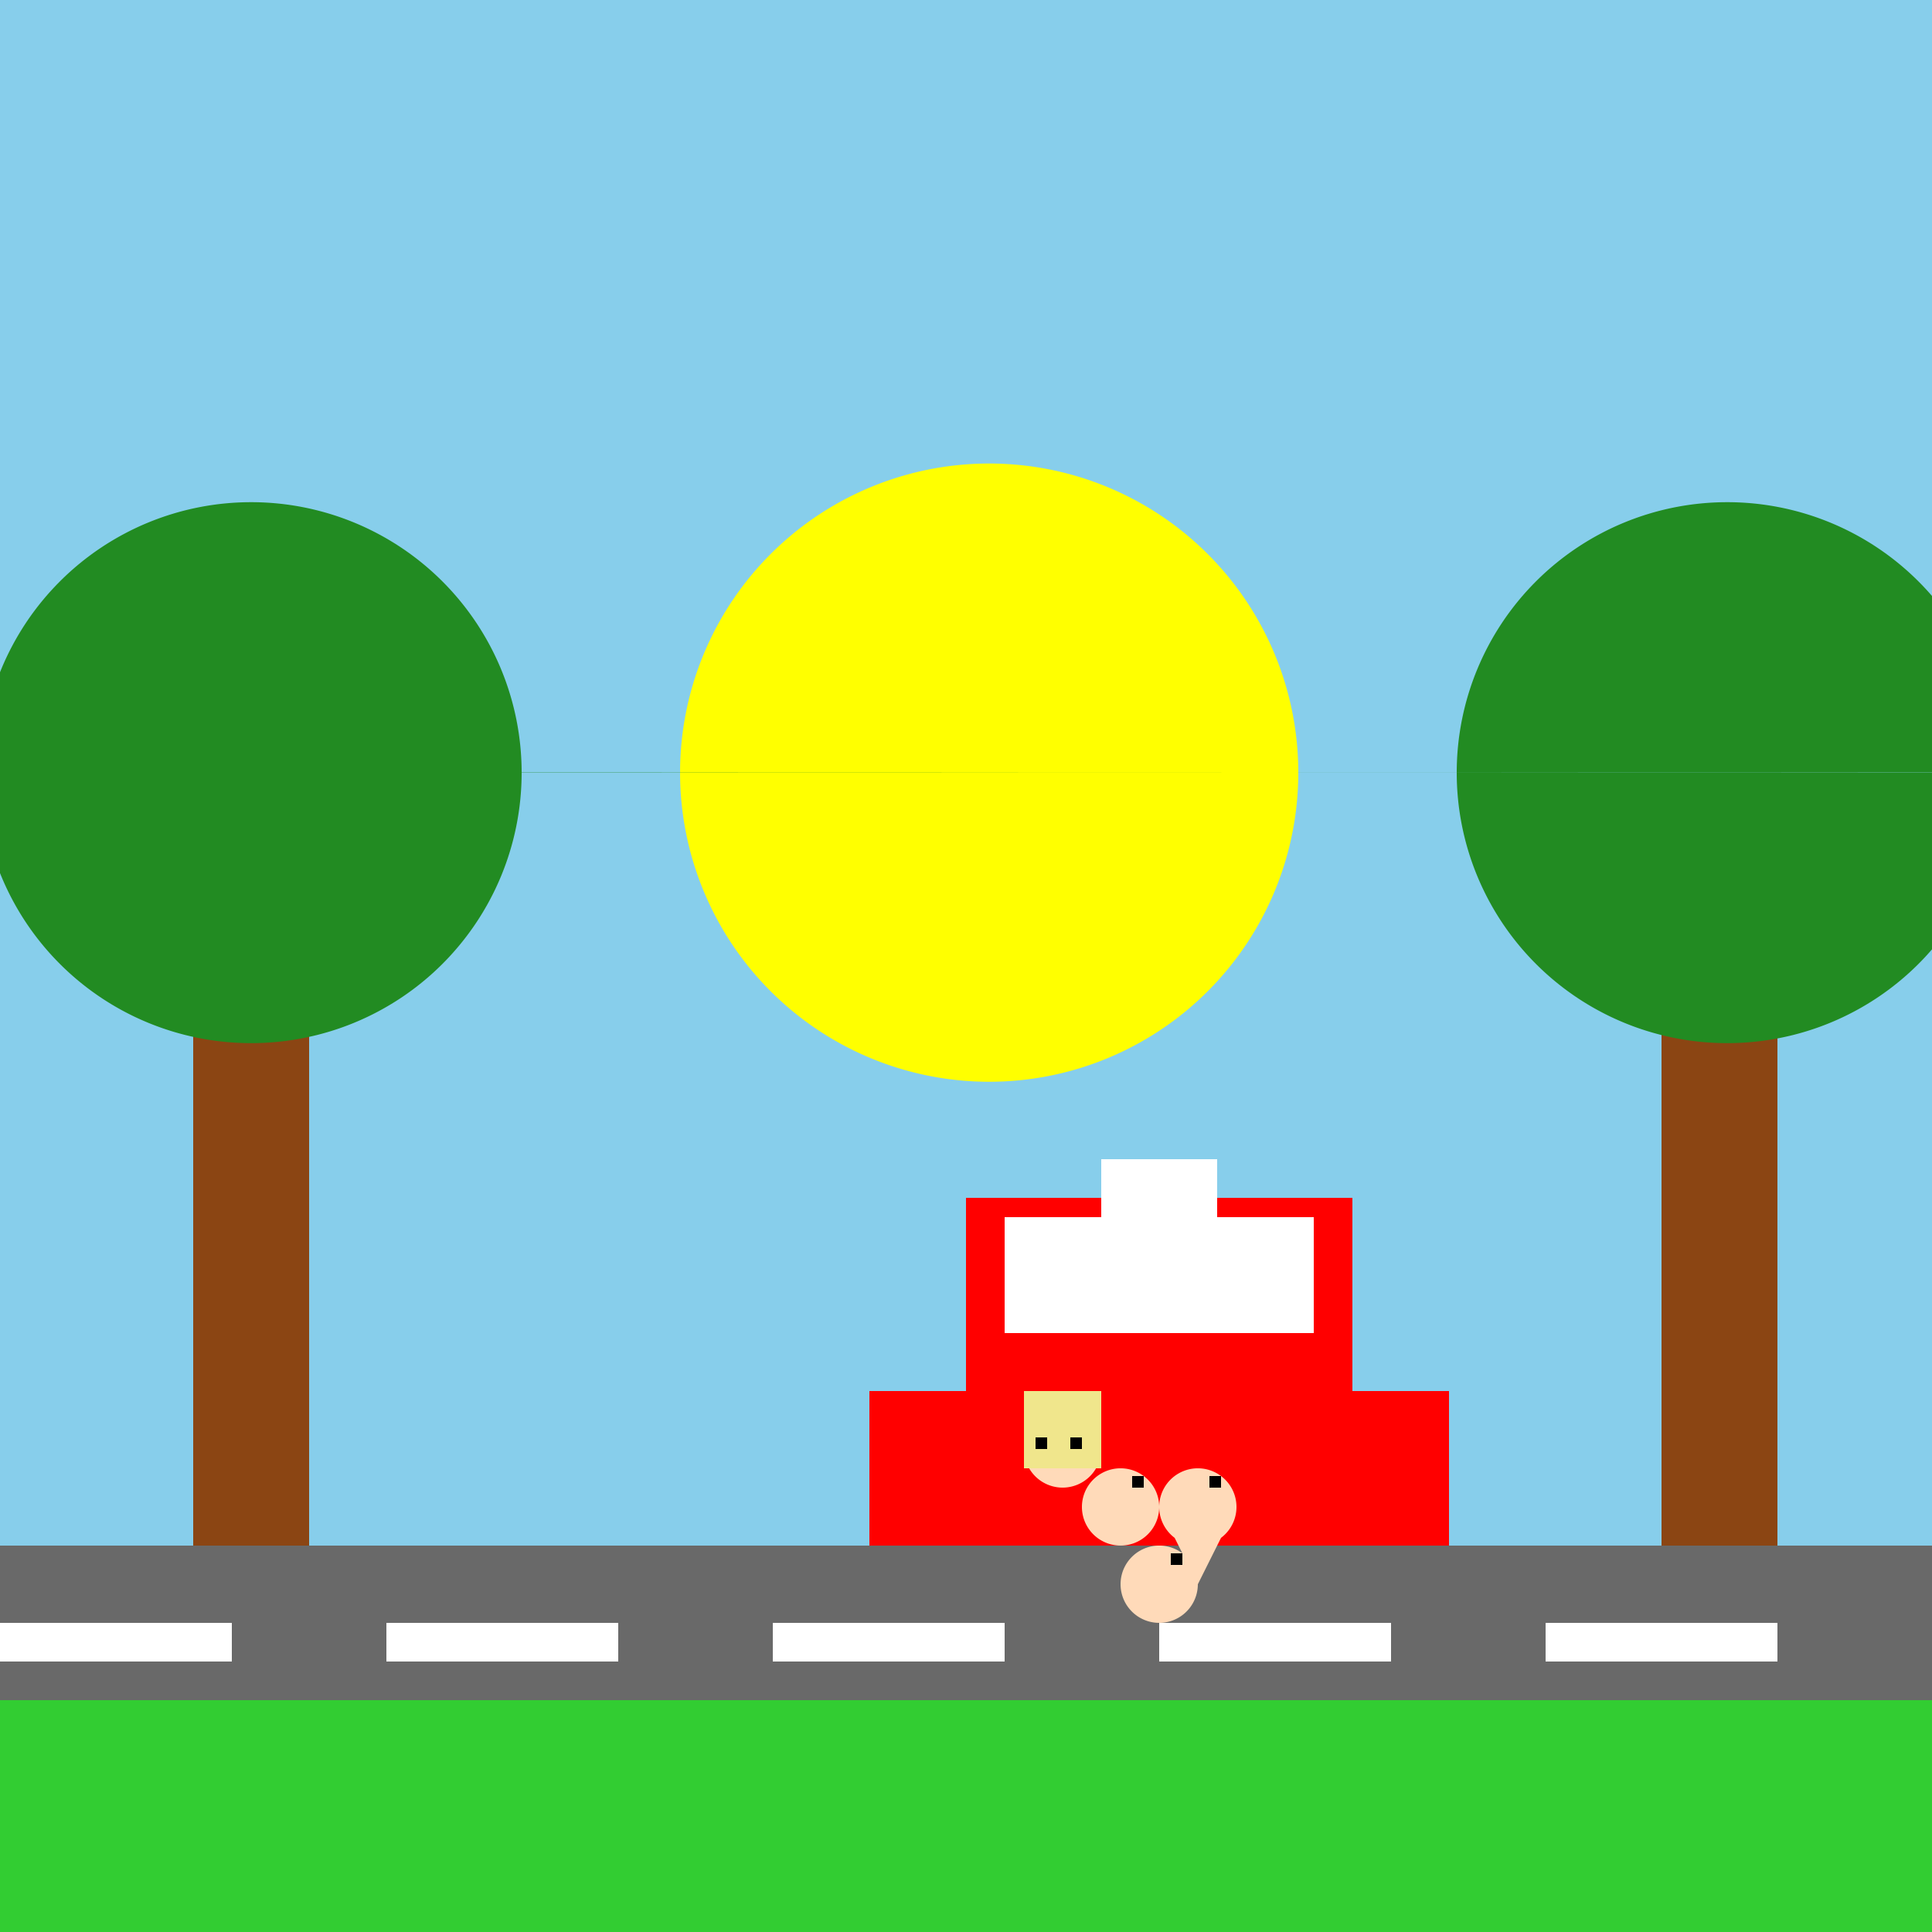 <!--

Generated by DrawGPT.
Free, open source, AI generated images in SVG, PNG, and HTML Canvas format.
https://drawgpt.ai

Created: 2023-09-26T19:47:41.910Z
Link: https://drawgpt.ai/prompt/57034/

-->
<svg xmlns="http://www.w3.org/2000/svg" xmlns:xlink="http://www.w3.org/1999/xlink" width="500" height="500"><defs/><g><rect fill="#87CEEB" stroke="none" x="0" y="0" width="512" height="512"/><rect fill="#32CD32" stroke="none" x="0" y="400" width="512" height="112"/><path fill="#FFFF00" stroke="none" paint-order="stroke fill markers" d=" M 336 200 A 80 80 0 1 1 336 199.92"/><rect fill="#696969" stroke="none" x="0" y="400" width="512" height="40"/><rect fill="#FFFFFF" stroke="none" x="0" y="420" width="60" height="10"/><rect fill="#FFFFFF" stroke="none" x="100" y="420" width="60" height="10"/><rect fill="#FFFFFF" stroke="none" x="200" y="420" width="60" height="10"/><rect fill="#FFFFFF" stroke="none" x="300" y="420" width="60" height="10"/><rect fill="#FFFFFF" stroke="none" x="400" y="420" width="60" height="10"/><rect fill="#FFFFFF" stroke="none" x="500" y="420" width="60" height="10"/><rect fill="#8B4513" stroke="none" x="50" y="250" width="30" height="150"/><rect fill="#8B4513" stroke="none" x="430" y="250" width="30" height="150"/><path fill="#228B22" stroke="none" paint-order="stroke fill markers" d=" M 135 200 A 70 70 0 1 1 135 199.93 L 517 200 A 70 70 0 1 1 517 199.93"/><rect fill="#FF0000" stroke="none" x="250" y="310" width="100" height="50"/><rect fill="#FF0000" stroke="none" x="225" y="360" width="150" height="40"/><rect fill="#FFFFFF" stroke="none" x="260" y="315" width="80" height="30"/><rect fill="#FFFFFF" stroke="none" x="285" y="300" width="30" height="15"/><rect fill="#FFFFFF" stroke="none" x="260" y="315" width="80" height="30"/><path fill="#FFDAB9" stroke="none" paint-order="stroke fill markers" d=" M 285 375 A 10 10 0 1 1 285 374.99"/><rect fill="#F0E68C" stroke="none" x="265" y="360" width="20" height="20"/><rect fill="#000" stroke="none" x="268" y="372" width="3" height="3"/><rect fill="#000" stroke="none" x="277" y="372" width="3" height="3"/><path fill="#FFDAB9" stroke="none" paint-order="stroke fill markers" d=" M 300 390 A 10 10 0 1 1 300 389.99 L 320 390 A 10 10 0 1 1 320 389.99 L 310 410 A 10 10 0 1 1 310 409.99"/><rect fill="#000" stroke="none" x="293" y="382" width="3" height="3"/><rect fill="#000" stroke="none" x="313" y="382" width="3" height="3"/><rect fill="#000" stroke="none" x="303" y="402" width="3" height="3"/></g></svg>